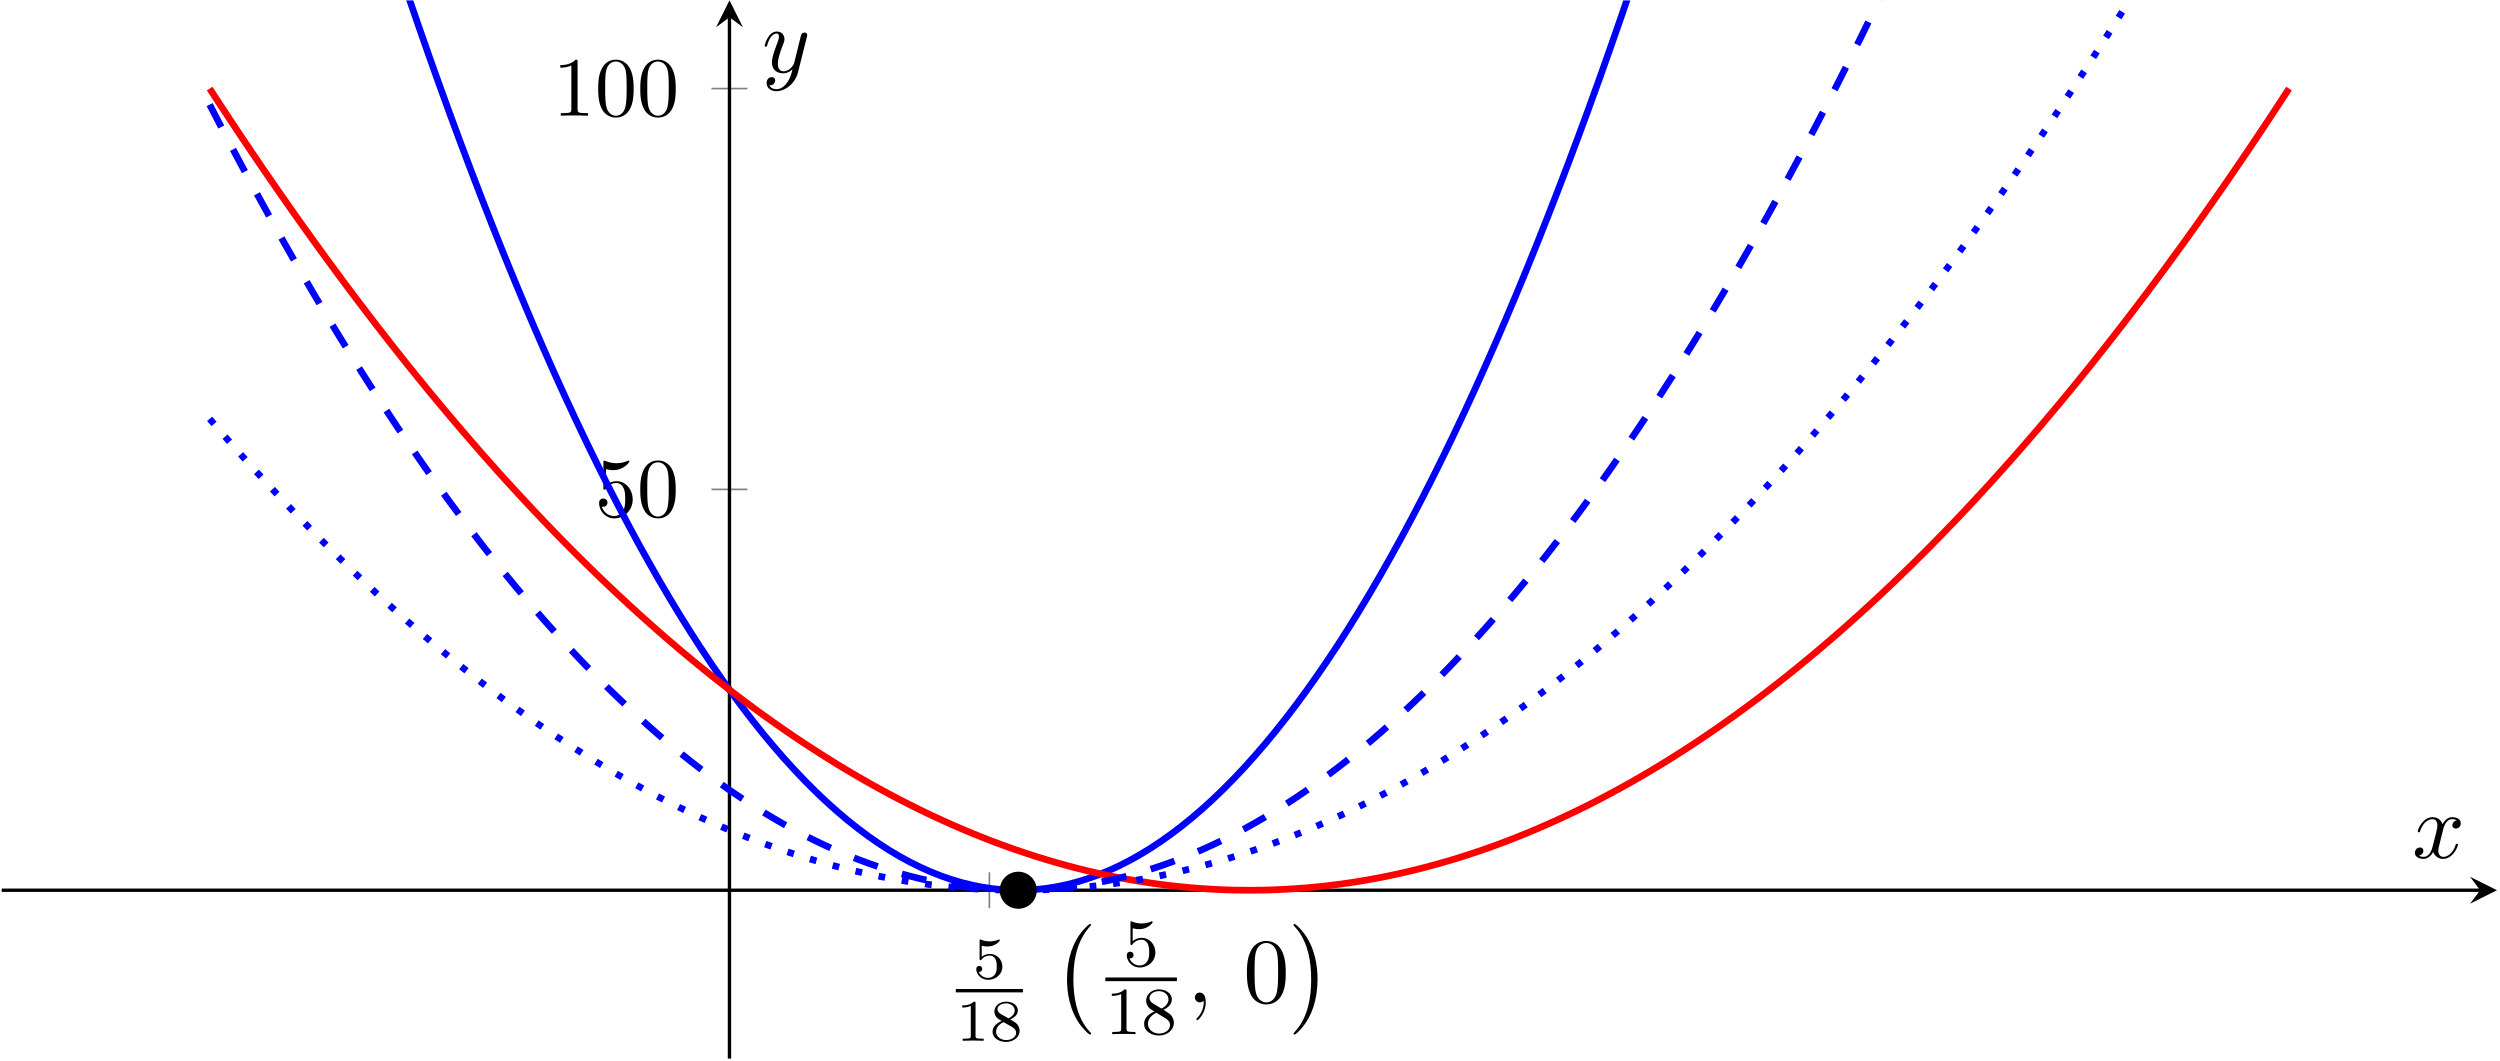 <svg xmlns="http://www.w3.org/2000/svg" xmlns:xlink="http://www.w3.org/1999/xlink" width="495" height="210" viewBox="1872.019 1483.366 295.89 125.529"><defs><path id="g1-59" d="M2.215-.01c0-.72-.273-1.146-.699-1.146a.56.56 0 0 0-.578.578c0 .294.218.578.578.578a.57.57 0 0 0 .382-.142c.033-.022.044-.033.055-.033s.022.011.022.164c0 .807-.382 1.462-.742 1.822-.12.12-.12.142-.12.174 0 .077.054.12.109.12.12 0 .993-.84.993-2.116"/><path id="g1-120" d="M3.644-3.295c.065-.283.316-1.287 1.08-1.287.054 0 .316 0 .545.142-.305.055-.524.327-.524.59 0 .174.12.38.415.38.24 0 .59-.195.59-.632 0-.567-.645-.72-1.015-.72-.633 0-1.015.578-1.146.83-.273-.72-.862-.83-1.178-.83-1.135 0-1.756 1.407-1.756 1.68 0 .11.109.11.13.11.088 0 .12-.023.142-.12.371-1.157 1.091-1.43 1.462-1.43.207 0 .59.098.59.731 0 .338-.186 1.07-.59 2.596C2.215-.578 1.833-.12 1.353-.12c-.066 0-.317 0-.546-.142.273-.054.513-.283.513-.589 0-.294-.24-.382-.404-.382-.327 0-.6.284-.6.633 0 .502.546.72 1.026.72.72 0 1.113-.764 1.145-.83.131.405.524.83 1.178.83 1.124 0 1.746-1.407 1.746-1.68 0-.11-.098-.11-.131-.11-.098 0-.12.045-.142.12-.36 1.168-1.102 1.43-1.45 1.43-.426 0-.6-.35-.6-.72 0-.24.065-.48.185-.96z"/><path id="g1-121" d="M5.302-4.156c.043-.153.043-.175.043-.251 0-.197-.152-.295-.316-.295a.47.47 0 0 0-.382.23 8 8 0 0 0-.152.588 21 21 0 0 0-.219.873l-.49 1.964c-.044.163-.513.927-1.233.927-.557 0-.677-.48-.677-.884 0-.501.186-1.178.557-2.138.174-.447.218-.567.218-.785 0-.491-.35-.895-.895-.895-1.036 0-1.44 1.582-1.44 1.68 0 .11.11.11.131.11.11 0 .12-.023.175-.197.294-1.026.73-1.353 1.102-1.353.087 0 .272 0 .272.35 0 .272-.109.556-.185.763-.436 1.156-.633 1.778-.633 2.29C1.178-.206 1.865.12 2.51.12c.426 0 .796-.185 1.102-.49-.142.566-.273 1.1-.71 1.68-.283.37-.697.686-1.2.686-.152 0-.643-.032-.828-.458.174 0 .316 0 .469-.13A.59.59 0 0 0 1.56.96c0-.338-.295-.382-.404-.382-.25 0-.61.175-.61.71 0 .545.48.948 1.156.948 1.123 0 2.247-.992 2.553-2.225z"/><path id="g3-48" d="M5.018-3.49c0-.874-.054-1.746-.436-2.554C4.08-7.09 3.185-7.265 2.727-7.265c-.654 0-1.45.283-1.898 1.298C.48-5.215.425-4.364.425-3.491c0 .818.044 1.8.491 2.63A2 2 0 0 0 2.716.24c.59 0 1.419-.23 1.899-1.265.349-.753.403-1.604.403-2.466M2.716 0c-.425 0-1.069-.273-1.265-1.32-.12-.655-.12-1.658-.12-2.302 0-.698 0-1.418.087-2.007.207-1.298 1.026-1.396 1.298-1.396.36 0 1.08.196 1.288 1.276.109.61.109 1.44.109 2.127 0 .818 0 1.56-.12 2.258C3.829-.327 3.207 0 2.716 0"/><path id="g3-49" d="M3.207-6.982c0-.262 0-.283-.25-.283-.677.698-1.637.698-1.986.698v.338c.218 0 .862 0 1.429-.284v5.651c0 .393-.033.524-1.015.524h-.349V0c.382-.033 1.331-.033 1.768-.033s1.385 0 1.767.033v-.338h-.35c-.981 0-1.014-.12-1.014-.524z"/><path id="g3-53" d="M4.898-2.193c0-1.298-.894-2.389-2.073-2.389-.523 0-.992.175-1.385.557v-2.128c.218.066.578.142.927.142 1.342 0 2.106-.993 2.106-1.134 0-.066-.033-.12-.11-.12-.01 0-.032 0-.087.032a3.6 3.6 0 0 1-1.483.317c-.437 0-.938-.077-1.451-.306-.087-.033-.11-.033-.131-.033-.11 0-.11.088-.11.262v3.23c0 .196 0 .283.154.283.076 0 .098-.033.141-.098.12-.175.524-.764 1.408-.764.567 0 .84.502.927.698.174.404.196.83.196 1.375 0 .382 0 1.036-.262 1.494-.261.426-.665.71-1.167.71-.796 0-1.418-.579-1.603-1.222.032.01.065.022.185.022.36 0 .545-.273.545-.535s-.185-.535-.545-.535c-.153 0-.535.077-.535.579C.545-.818 1.298.24 2.52.24c1.265 0 2.378-1.047 2.378-2.433"/><path id="g5-49" d="M2.336-4.435c0-.189-.014-.196-.209-.196-.446.44-1.08.447-1.367.447v.25c.168 0 .628 0 1.011-.195v3.557c0 .23 0 .32-.697.32H.809V0c.125-.007.983-.028 1.241-.028.217 0 1.095.021 1.249.028v-.251h-.265c-.698 0-.698-.09-.698-.32z"/><path id="g5-53" d="M1.08-3.891c.357.09.566.09.677.09.921 0 1.465-.627 1.465-.732 0-.077-.049-.098-.084-.098-.014 0-.028 0-.056.021-.167.063-.537.203-1.053.203-.195 0-.564-.014-1.018-.189-.07-.035-.083-.035-.09-.035-.091 0-.091.077-.091.189v2.057c0 .118 0 .202.111.202.063 0 .07-.014.14-.097.3-.384.725-.44.97-.44.418 0 .606.335.64.39.126.23.168.496.168.9 0 .21 0 .621-.209.928a.99.99 0 0 1-.816.418c-.453 0-.92-.25-1.095-.711.265.02.398-.153.398-.342 0-.3-.258-.355-.349-.355-.014 0-.349 0-.349.376C.44-.488 1.011.14 1.85.14c.892 0 1.673-.662 1.673-1.54 0-.789-.6-1.514-1.465-1.514-.307 0-.67.077-.976.342z"/><path id="g5-56" d="M2.476-2.518c.544-.265.892-.592.892-1.074 0-.676-.704-1.039-1.38-1.039-.768 0-1.395.502-1.395 1.165 0 .328.153.565.279.704.125.147.174.175.586.419C1.067-2.176.377-1.8.377-1.067c0 .774.802 1.206 1.597 1.206.885 0 1.61-.564 1.61-1.318 0-.46-.271-.85-.676-1.087-.09-.056-.335-.196-.432-.252M1.339-3.18c-.181-.105-.377-.293-.377-.551 0-.44.51-.697 1.012-.697.544 0 1.025.341 1.025.836 0 .621-.726.935-.74.935s-.027-.007-.076-.035zm.342.97.955.55c.181.105.53.314.53.726 0 .523-.579.85-1.178.85-.642 0-1.193-.411-1.193-.983 0-.516.384-.914.886-1.144"/><path id="g2-49" d="M2.503-5.077c0-.215-.016-.223-.232-.223-.326.319-.749.51-1.506.51v.263c.215 0 .646 0 1.108-.215v4.088c0 .295-.024.391-.781.391H.813V0c.327-.024 1.012-.024 1.37-.024s1.053 0 1.38.024v-.263h-.28c-.756 0-.78-.096-.78-.39z"/><path id="g2-53" d="M1.116-4.48c.103.033.422.112.757.112.996 0 1.602-.701 1.602-.82 0-.088-.056-.112-.096-.112-.016 0-.032 0-.103.04-.311.12-.678.215-1.108.215-.47 0-.86-.12-1.108-.215C.98-5.3.964-5.3.956-5.3c-.103 0-.103.088-.103.231v2.335c0 .144 0 .24.127.24.064 0 .088-.033.128-.096.095-.12.398-.526 1.076-.526.446 0 .661.366.733.518.136.287.151.653.151.964 0 .295-.007.725-.23 1.076a1.07 1.07 0 0 1-.893.486A1.295 1.295 0 0 1 .733-.917c.024.008.072.008.08.008.223 0 .398-.143.398-.39 0-.295-.23-.399-.39-.399-.144 0-.399.08-.399.423 0 .717.622 1.442 1.539 1.442.996 0 1.84-.773 1.84-1.761 0-.925-.669-1.745-1.61-1.745a1.58 1.58 0 0 0-1.075.398z"/><path id="g2-56" d="M2.646-2.877c.446-.215.988-.614.988-1.236 0-.757-.773-1.187-1.514-1.187-.845 0-1.53.582-1.53 1.33 0 .296.103.567.303.798.135.167.167.183.661.494C.566-2.24.351-1.658.351-1.211c0 .876.884 1.378 1.753 1.378.98 0 1.77-.661 1.77-1.506 0-.502-.272-.837-.399-.972-.136-.128-.143-.136-.829-.566m-1.235-.75c-.231-.135-.423-.366-.423-.645 0-.502.55-.82 1.116-.82.622 0 1.132.422 1.132.98 0 .462-.359.852-.829 1.083zm.39 1.093c.032.015.94.573 1.076.661.128.072.542.327.542.805 0 .614-.645.996-1.299.996-.71 0-1.315-.486-1.315-1.14 0-.597.446-1.067.996-1.322"/><path id="g0-0" d="M4.505 12.535c0-.044-.021-.066-.043-.099-.502-.534-1.244-1.418-1.702-3.196-.25-.993-.35-2.116-.35-3.13 0-2.87.688-4.877 1.997-6.295.098-.099.098-.12.098-.142 0-.11-.087-.11-.13-.11-.164 0-.753.655-.895.819-1.113 1.32-1.822 3.283-1.822 5.716 0 1.55.273 3.742 1.702 5.586.11.13.818.96 1.015.96.043 0 .13 0 .13-.11"/><path id="g0-1" d="M3.327 6.11c0-1.55-.272-3.743-1.702-5.586C1.516.393.807-.436.611-.436c-.055 0-.131.021-.131.109 0 .043.022.076.065.109.524.567 1.233 1.45 1.68 3.185.251.993.35 2.117.35 3.131 0 1.102-.099 2.215-.382 3.284-.415 1.527-1.058 2.4-1.615 3.01-.098.099-.098.12-.098.143 0 .087.076.109.13.109.165 0 .765-.666.895-.819 1.113-1.32 1.822-3.283 1.822-5.716"/><use xlink:href="#g3-48" id="g4-48" transform="scale(.913)"/><use xlink:href="#g3-49" id="g4-49" transform="scale(.913)"/><use xlink:href="#g3-53" id="g4-53" transform="scale(.913)"/><clipPath id="clip1"><path d="M1872.218 1608.657h295.328v-125.246h-295.328z"/></clipPath></defs><g id="page1"><path fill="none" stroke="gray" stroke-miterlimit="10" stroke-width=".199" d="M1989.12 1590.856v-4.25m-32.89-45.316h4.254m-4.254-47.442h4.254"/><path fill="none" stroke="#000" stroke-miterlimit="10" stroke-width=".399" d="M1872.218 1588.731h293.336"/><path d="m2167.552 1588.73-3.188-1.594 1.196 1.594-1.196 1.593"/><path fill="none" stroke="#000" stroke-miterlimit="10" stroke-width=".399" d="M1958.355 1608.657v-123.254"/><path d="m1958.358 1483.406-1.593 3.191 1.593-1.195 1.594 1.195"/><use xlink:href="#g5-53" x="1900.211" y="1592.779" transform="translate(86.92 6.41)"/><path d="M1985.145 1600.422h7.942v.398h-7.942z"/><g transform="translate(86.92 6.41)"><use xlink:href="#g5-49" x="1898.225" y="1600.137"/><use xlink:href="#g5-56" x="1902.197" y="1600.137"/></g><g transform="translate(45.4 -52.2)"><use xlink:href="#g4-53" x="1897.03" y="1596.702"/><use xlink:href="#g4-48" x="1902.011" y="1596.702"/></g><g transform="translate(40.42 -99.64)"><use xlink:href="#g4-49" x="1897.03" y="1596.702"/><use xlink:href="#g4-48" x="1902.011" y="1596.702"/><use xlink:href="#g4-48" x="1906.993" y="1596.702"/></g><path fill="none" stroke="#00f" stroke-miterlimit="10" stroke-width=".797" d="m1896.831 1402.759 1.235 4.773 1.238 4.715 1.234 4.648 1.239 4.59 1.238 4.527 1.234 4.465 1.238 4.403 1.235 4.34 1.238 4.277 1.238 4.219 1.235 4.152 1.238 4.094 1.234 4.027 1.239 3.969 1.238 3.906 1.234 3.844 1.239 3.781 1.234 3.719 1.238 3.656 1.239 3.598 1.234 3.531 1.238 3.473 1.235 3.406 1.238 3.347 1.238 3.286 1.235 3.222 1.238 3.16 1.234 3.098 1.239 3.04 1.238 2.972 1.234 2.91 1.238 2.852 1.235 2.789 1.238 2.722 1.238 2.664 1.235 2.602 1.238 2.539 1.234 2.48 1.239 2.414 1.238 2.352 1.234 2.293 1.239 2.227 1.234 2.168 1.238 2.105 1.235 2.043 1.238 1.98 1.238 1.918 1.235 1.856 1.238 1.793 1.234 1.734 1.239 1.668 1.238 1.61 1.234 1.546 1.239 1.48 1.234 1.423 1.238 1.36 1.238 1.296 1.235 1.238 1.238 1.172 1.234 1.11 1.239 1.05 1.238.985 1.234.925 1.239.864 1.234.8 1.238.739 1.239.676 1.234.613 1.238.555 1.235.488 1.238.43 1.238.363 1.235.305 1.238.242 1.234.18 1.239.117 1.238.054 1.234-.007 1.238-.07 1.235-.13 1.238-.195 1.238-.254 1.235-.316 1.238-.38 1.234-.44 1.239-.505 1.234-.566 1.238-.629 1.239-.691 1.234-.75 1.238-.817 1.235-.875 1.238-.937 1.238-1 1.235-1.063 1.238-1.125 1.234-1.187 1.239-1.25 1.238-1.309 1.234-1.375 1.238-1.433 1.235-1.5 1.238-1.559 1.238-1.621 1.235-1.684 1.238-1.746 1.234-1.808 1.239-1.868 1.238-1.933 1.234-1.996 1.239-2.055 1.234-2.117 1.238-2.184 1.239-2.242 1.234-2.305 1.238-2.367 1.235-2.426 1.238-2.492 1.238-2.554 1.235-2.614 1.238-2.68 1.234-2.738 1.239-2.8 1.238-2.864 1.234-2.926 1.238-2.988 1.235-3.05 1.238-3.114 1.234-3.172 1.239-3.238 1.238-3.297 1.234-3.359 1.239-3.422 1.234-3.488 1.238-3.547 1.239-3.606 1.234-3.672 1.238-3.734 1.235-3.793 1.238-3.859 1.238-3.918 1.235-3.985 1.238-4.043 1.234-4.105 1.239-4.168 1.238-4.231 1.234-4.289 1.238-4.355 1.235-4.418 1.238-4.477 1.238-4.539 1.235-4.605 1.238-4.664 1.234-4.727 1.239-4.789 1.238-4.851 1.234-4.911 1.239-4.976 1.234-5.035 1.238-5.102 1.235-5.16 1.238-5.223 1.238-5.289 1.235-5.343 1.238-5.415 1.234-5.468 1.239-5.535 1.238-5.598 1.234-5.656 1.239-5.723 1.234-5.781 1.238-5.844 1.238-5.906 1.235-5.969 1.238-6.031 1.234-6.094 1.239-6.152 1.238-6.219 1.234-6.281 1.239-6.34 1.234-6.403 1.238-6.464 1.235-6.532 1.238-6.589 1.238-6.649 1.235-6.715 1.238-6.777 1.234-6.84 1.239-6.898 1.238-6.961 1.234-7.028 1.239-7.086 1.234-7.148 1.238-7.211 1.238-7.273 1.235-7.332 1.238-7.399 1.235-7.461 1.238-7.519" clip-path="url(#clip1)"/><path fill="none" stroke="red" stroke-miterlimit="10" stroke-width=".797" d="m1896.831 1493.848 1.235 1.895 1.238 1.879 1.234 1.86 1.239 1.84 1.238 1.823 1.234 1.801 1.238 1.781 1.235 1.766 1.238 1.742 1.238 1.727 1.235 1.703 1.238 1.687 1.234 1.668 1.239 1.649 1.238 1.629 1.234 1.609 1.239 1.594 1.234 1.57 1.238 1.555 1.239 1.531 1.234 1.516 1.238 1.496 1.235 1.472 1.238 1.457 1.238 1.438 1.235 1.422 1.238 1.398 1.234 1.38 1.239 1.358 1.238 1.344 1.234 1.32 1.238 1.305 1.235 1.285 1.238 1.266 1.238 1.246 1.235 1.227 1.238 1.207 1.234 1.187 1.239 1.172 1.238 1.148 1.234 1.13 1.239 1.113 1.234 1.093 1.238 1.075 1.235 1.05 1.238 1.036 1.238 1.02 1.235.995 1.238.977 1.234.957 1.239.941 1.238.918 1.234.903 1.239.882 1.234.86 1.238.844 1.238.824 1.235.804 1.238.79 1.234.765 1.239.746 1.238.73 1.234.708 1.239.691 1.234.672 1.238.652 1.239.63 1.234.616 1.238.594 1.235.574 1.238.555 1.238.54 1.235.515 1.238.5 1.234.476 1.239.461 1.238.442 1.234.421 1.238.403 1.235.383 1.238.363 1.238.348 1.235.324 1.238.308 1.234.286 1.239.27 1.234.25 1.238.23 1.239.21 1.234.192 1.238.172 1.235.152 1.238.133 1.238.117 1.235.094 1.238.078 1.234.059 1.239.039 1.238.015h1.234l1.238-.015 1.235-.04 1.238-.058 1.238-.078 1.235-.094 1.238-.117 1.234-.133 1.239-.152 1.238-.172 1.234-.191 1.239-.211 1.234-.23 1.238-.25 1.239-.27 1.234-.286 1.238-.308 1.235-.324 1.238-.348 1.238-.363 1.235-.383 1.238-.403 1.234-.421 1.239-.442 1.238-.46 1.234-.477 1.238-.5 1.235-.516 1.238-.539 1.234-.555 1.239-.574 1.238-.594 1.234-.613 1.239-.633 1.234-.652 1.238-.672 1.239-.687 1.234-.711 1.238-.727 1.235-.75 1.238-.766 1.238-.785 1.235-.804 1.238-.825 1.234-.843 1.239-.864 1.238-.882 1.234-.899 1.238-.922 1.235-.937 1.238-.961 1.238-.977 1.235-.996 1.238-1.016 1.234-1.035 1.239-1.054 1.238-1.075 1.234-1.093 1.239-1.11 1.234-1.133 1.238-1.148 1.235-1.168 1.238-1.191 1.238-1.207 1.235-1.227 1.238-1.246 1.234-1.266 1.239-1.28 1.238-1.306 1.234-1.324 1.239-1.34 1.234-1.359 1.238-1.383 1.238-1.398 1.235-1.418 1.238-1.438 1.234-1.457 1.239-1.476 1.238-1.496 1.234-1.512 1.239-1.535 1.234-1.551 1.238-1.574 1.235-1.59 1.238-1.61 1.238-1.628 1.235-1.649 1.238-1.668 1.234-1.687 1.239-1.703 1.238-1.727 1.234-1.746 1.239-1.762 1.234-1.781 1.238-1.805 1.238-1.82 1.235-1.84 1.238-1.859 1.235-1.879 1.238-1.895" clip-path="url(#clip1)"/><path fill="none" stroke="#00f" stroke-dasharray="2.989 2.989" stroke-miterlimit="10" stroke-width=".797" d="m1896.831 1495.743 1.235 2.391 1.238 2.355 1.234 2.324 1.239 2.297 1.238 2.262 1.234 2.234 1.238 2.2 1.235 2.171 1.238 2.137 1.238 2.11 1.235 2.078 1.238 2.043 1.234 2.015 1.239 1.985 1.238 1.953 1.234 1.922 1.239 1.89 1.234 1.86 1.238 1.828 1.239 1.797 1.234 1.769 1.238 1.734 1.235 1.704 1.238 1.675 1.238 1.64 1.235 1.614 1.238 1.578 1.234 1.551 1.239 1.516 1.238 1.488 1.234 1.457 1.238 1.426 1.235 1.39 1.238 1.364 1.238 1.332 1.235 1.3 1.238 1.27 1.234 1.238 1.239 1.207 1.238 1.18 1.234 1.145 1.239 1.113 1.234 1.086 1.238 1.05 1.235 1.02 1.238.992 1.238.957 1.235.93 1.238.899 1.234.863 1.239.836 1.238.804 1.234.774 1.239.742 1.234.711 1.238.68 1.238.648 1.235.617 1.238.586 1.234.555 1.239.523 1.238.496 1.234.461 1.239.434 1.234.398 1.238.372 1.239.335 1.234.309 1.238.274 1.235.246 1.238.214 1.238.184 1.235.152 1.238.118 1.234.09 1.239.058 1.238.027h1.234l1.238-.035 1.235-.066 1.238-.098 1.238-.125 1.235-.16 1.238-.191 1.234-.22 1.239-.253 1.234-.281 1.238-.313 1.239-.347 1.234-.375 1.238-.407 1.235-.437 1.238-.469 1.238-.504 1.235-.531 1.238-.563 1.234-.59 1.239-.624 1.238-.657 1.234-.687 1.238-.719 1.235-.746 1.238-.781 1.238-.809 1.235-.844 1.238-.87 1.234-.907 1.239-.934 1.238-.964 1.234-1 1.239-1.028 1.234-1.058 1.238-1.09 1.239-1.121 1.234-1.153 1.238-1.183 1.235-1.215 1.238-1.246 1.238-1.278 1.235-1.308 1.238-1.336 1.234-1.371 1.239-1.399 1.238-1.433 1.234-1.465 1.238-1.492 1.235-1.524 1.238-1.558 1.234-1.586 1.239-1.617 1.238-1.649 1.234-1.683 1.239-1.711 1.234-1.743 1.238-1.773 1.239-1.805 1.234-1.836 1.238-1.863 1.235-1.898 1.238-1.93 1.238-1.961 1.235-1.988 1.238-2.024 1.234-2.05 1.239-2.086 1.238-2.114 1.234-2.148 1.238-2.176 1.235-2.207 1.238-2.238 1.238-2.274 1.235-2.3 1.238-2.332 1.234-2.364 1.239-2.394 1.238-2.426 1.234-2.457 1.239-2.484 1.234-2.52 1.238-2.551 1.235-2.582 1.238-2.609 1.238-2.645 1.235-2.672 1.238-2.707 1.234-2.734 1.239-2.766 1.238-2.8 1.234-2.829 1.239-2.859 1.234-2.891 1.238-2.921 1.238-2.957 1.235-2.985 1.238-3.015 1.234-3.043 1.239-3.079 1.238-3.109 1.234-3.141 1.239-3.171 1.234-3.2 1.238-3.234 1.235-3.262 1.238-3.297 1.238-3.324 1.235-3.359 1.238-3.387 1.234-3.418 1.239-3.449 1.238-3.484 1.234-3.512 1.239-3.543 1.234-3.574 1.238-3.606 1.238-3.637 1.235-3.668 1.238-3.695 1.235-3.73 1.238-3.762" clip-path="url(#clip1)"/><path fill="none" stroke="#00f" stroke-dasharray=".797 1.993" stroke-miterlimit="10" stroke-width=".797" d="m1896.831 1532.938 1.235 1.434 1.238 1.414 1.234 1.394 1.239 1.38 1.238 1.355 1.234 1.34 1.238 1.32 1.235 1.305 1.238 1.28 1.238 1.266 1.235 1.247 1.238 1.226 1.234 1.211 1.239 1.191 1.238 1.168 1.234 1.157 1.239 1.133 1.234 1.117 1.238 1.097 1.239 1.078 1.234 1.06 1.238 1.042 1.235 1.02 1.238 1.003 1.238.989 1.235.965 1.238.949 1.234.93 1.239.91 1.238.89 1.234.875 1.238.856 1.235.836 1.238.816 1.238.8 1.235.782 1.238.762 1.234.742 1.239.727 1.238.703 1.234.687 1.239.668 1.234.653 1.238.628 1.235.614 1.238.593 1.238.579 1.235.554 1.238.54 1.234.519 1.239.5 1.238.484 1.234.465 1.239.442 1.234.43 1.238.405 1.238.391 1.235.371 1.238.352 1.234.332 1.239.316 1.238.293 1.234.277 1.239.262 1.234.238 1.238.223 1.239.203 1.234.184 1.238.164 1.235.148 1.238.13 1.238.109 1.235.09 1.238.074 1.234.05 1.239.036 1.238.02 1.234-.005 1.238-.02 1.235-.038 1.238-.059 1.238-.078 1.235-.094 1.238-.113 1.234-.133 1.239-.152 1.234-.168 1.238-.188 1.239-.207 1.234-.226 1.238-.246 1.235-.262 1.238-.281 1.238-.301 1.235-.32 1.238-.336 1.234-.356 1.239-.375 1.238-.394 1.234-.41 1.238-.43 1.235-.45 1.238-.468 1.238-.488 1.235-.504 1.238-.524 1.234-.543 1.239-.558 1.238-.582 1.234-.598 1.239-.617 1.234-.637 1.238-.652 1.239-.672 1.234-.692 1.238-.71 1.235-.731 1.238-.746 1.238-.766 1.235-.785 1.238-.805 1.234-.82 1.239-.84 1.238-.86 1.234-.878 1.238-.895 1.235-.914 1.238-.933 1.234-.953 1.239-.973 1.238-.988 1.234-1.008 1.239-1.027 1.234-1.047 1.238-1.063 1.239-1.082 1.234-1.101 1.238-1.121 1.235-1.137 1.238-1.16 1.238-1.176 1.235-1.192 1.238-1.214 1.234-1.23 1.239-1.25 1.238-1.27 1.234-1.29 1.238-1.304 1.235-1.324 1.238-1.344 1.238-1.363 1.235-1.38 1.238-1.402 1.234-1.418 1.239-1.433 1.238-1.457 1.234-1.473 1.239-1.492 1.234-1.512 1.238-1.531 1.235-1.547 1.238-1.566 1.238-1.586 1.235-1.606 1.238-1.625 1.234-1.64 1.239-1.66 1.238-1.68 1.234-1.696 1.239-1.718 1.234-1.735 1.238-1.75 1.238-1.773 1.235-1.79 1.238-1.812 1.234-1.828 1.239-1.843 1.238-1.868 1.234-1.882 1.239-1.903 1.234-1.922 1.238-1.937 1.235-1.961 1.238-1.977 1.238-1.996 1.235-2.011 1.238-2.036 1.234-2.05 1.239-2.071 1.238-2.09 1.234-2.105 1.239-2.125 1.234-2.145 1.238-2.164 1.238-2.183 1.235-2.199 1.238-2.219 1.235-2.238 1.238-2.258" clip-path="url(#clip1)"/><g transform="translate(99.62 5.3)"><use xlink:href="#g0-0" x="1897.03" y="1587.865"/><use xlink:href="#g2-53" x="1905.343" y="1592.406"/></g><path d="M2002.845 1599.056h8.468v.436h-8.468z"/><g transform="translate(99.62 5.3)"><use xlink:href="#g2-49" x="1903.225" y="1600.463"/><use xlink:href="#g2-56" x="1907.46" y="1600.463"/><use xlink:href="#g1-59" x="1912.889" y="1596.702"/><use xlink:href="#g3-48" x="1919.556" y="1596.702"/><use xlink:href="#g0-1" x="1925.011" y="1587.865"/></g><path d="M1994.53 1588.731a1.993 1.993 0 1 0-3.986.002 1.993 1.993 0 0 0 3.986-.002"/><path fill="none" stroke="#000" stroke-miterlimit="10" stroke-width=".399" d="M1994.53 1588.731a1.993 1.993 0 1 0-3.986.002 1.993 1.993 0 0 0 3.986-.002z"/><use xlink:href="#g1-120" x="1897.03" y="1596.702" transform="translate(260.49 -11.8)"/><use xlink:href="#g1-121" x="1897.03" y="1596.702" transform="translate(65.18 -104.78)"/></g><script type="text/ecmascript">if(window.parent.postMessage)window.parent.postMessage(&quot;78.75|371.25|157.5|&quot;+window.location,&quot;*&quot;);</script></svg>